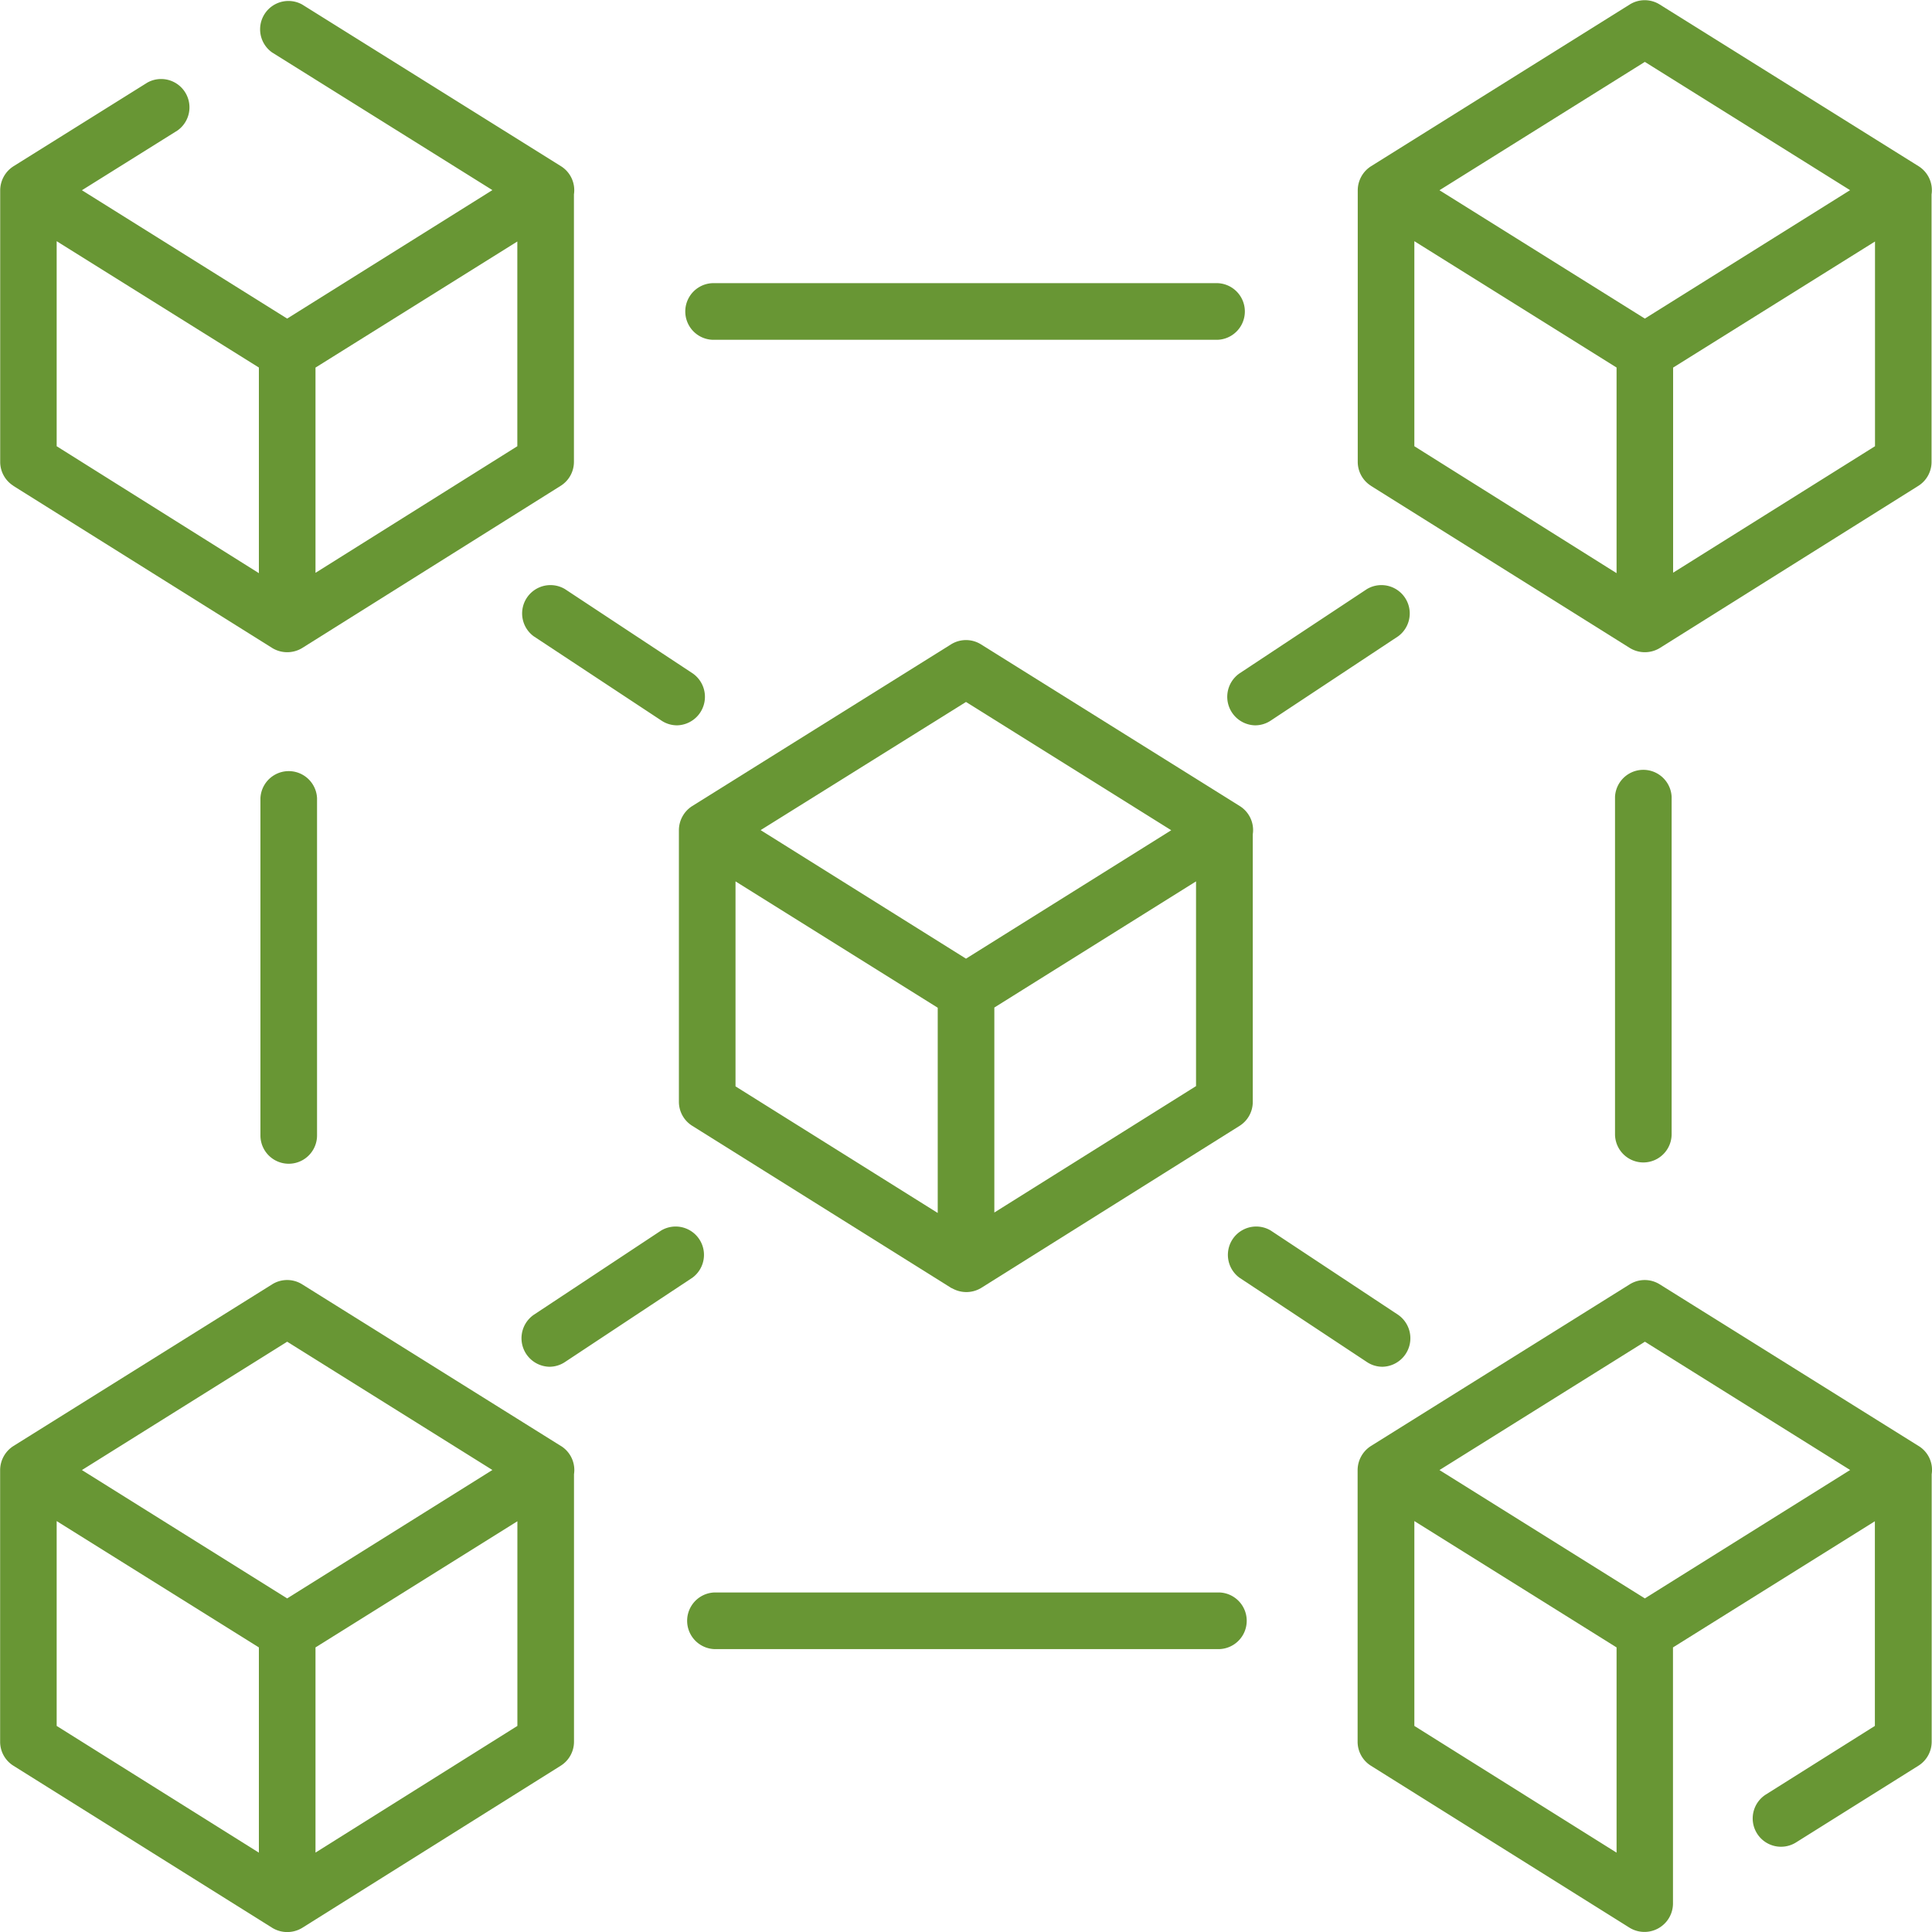 <svg xmlns="http://www.w3.org/2000/svg" xmlns:xlink="http://www.w3.org/1999/xlink" width="30" height="30" viewBox="0 0 30 30">
  <defs>
    <clipPath id="clip-path">
      <rect id="Rectangle_123" data-name="Rectangle 123" width="30" height="30" transform="translate(520 2874)" fill="#689634" stroke="#707070" stroke-width="1"/>
    </clipPath>
  </defs>
  <g id="Mask_Group_7" data-name="Mask Group 7" transform="translate(-520 -2874)" clip-path="url(#clip-path)">
    <g id="blockchain" transform="translate(519.972 2874)">
      <path id="Path_235" data-name="Path 235" d="M14.805,20A.445.445,0,0,0,15.262,20l4.013-2.517a.439.439,0,0,0,.206-.372V12.955a.434.434,0,0,0,.005-.065.44.44,0,0,0-.206-.373l-4.019-2.511a.439.439,0,0,0-.466,0l-4.019,2.511a.446.446,0,0,0-.206.374v4.218a.44.44,0,0,0,.206.372L14.8,20l.01.005Zm.663-1.172V15.645L18.6,13.686v3.179ZM15.028,10.9l3.187,1.992-3.187,1.994L11.839,12.89Zm-3.579,2.786,3.14,1.962v3.187l-3.14-1.966Zm0,0" fill="#689634"/>
      <path id="Path_236" data-name="Path 236" d="M.236,7.545l4.019,2.517a.447.447,0,0,0,.466,0L8.734,7.544a.439.439,0,0,0,.206-.372V3.018a.428.428,0,0,0,.005-.064.439.439,0,0,0-.206-.373L4.72.07a.44.44,0,0,0-.466.745l3.42,2.137L4.487,4.947,1.3,2.954l1.483-.927a.44.44,0,0,0-.466-.745l-2.08,1.3a.446.446,0,0,0-.206.373V7.172a.439.439,0,0,0,.206.372Zm.672-3.8.07.044,3.07,1.918V8.9L.908,6.929ZM4.927,8.895V5.708L8.061,3.75V6.929Zm0,0" fill="#689634"/>
      <path id="Path_237" data-name="Path 237" d="M21.317,7.545l4.019,2.517a.447.447,0,0,0,.466,0l4.013-2.517a.439.439,0,0,0,.206-.372V3.019a.434.434,0,0,0,.005-.065.44.44,0,0,0-.206-.373L25.8.07a.439.439,0,0,0-.466,0L21.318,2.581a.445.445,0,0,0-.207.373V7.172a.44.44,0,0,0,.206.372Zm.673-3.8,3.14,1.962V8.9L21.99,6.929Zm4.018,5.148V5.708L29.143,3.75V6.929ZM25.569.961l3.187,1.992L25.569,4.947,22.38,2.954Zm0,0" fill="#689634"/>
      <path id="Path_238" data-name="Path 238" d="M8.739,22.454,4.72,19.943a.439.439,0,0,0-.466,0L.236,22.454a.446.446,0,0,0-.206.373v4.218a.439.439,0,0,0,.206.373l4.019,2.517a.447.447,0,0,0,.467,0l4.013-2.517a.44.44,0,0,0,.206-.372V22.891a.46.46,0,0,0,.005-.064.44.44,0,0,0-.206-.373Zm-4.252-1.62,3.187,1.992L4.487,24.82,1.3,22.827ZM.908,23.619l.07.044,3.07,1.918v3.187L.908,26.8Zm4.019,5.148V25.581l3.135-1.959V26.8Zm0,0" fill="#689634"/>
      <path id="Path_239" data-name="Path 239" d="M29.821,22.454,25.8,19.943a.44.44,0,0,0-.466,0l-4.019,2.511a.446.446,0,0,0-.206.373v4.218a.44.44,0,0,0,.206.373l4.019,2.517a.443.443,0,0,0,.672-.372V25.581l3.135-1.959V26.8L27.45,27.864a.439.439,0,0,0,.467.745l1.9-1.191a.44.44,0,0,0,.206-.372V22.892a.435.435,0,0,0-.2-.437Zm-4.251-1.62,3.187,1.992L25.569,24.82,22.38,22.827ZM21.99,23.619l3.14,1.962v3.187L21.99,26.8Zm0,0" fill="#689634"/>
      <path id="Path_240" data-name="Path 240" d="M11.088,5.276h7.851a.44.44,0,0,0,0-.879H11.088A.44.44,0,0,0,11.088,5.276Zm0,0" fill="#689634"/>
      <path id="Path_241" data-name="Path 241" d="M18.968,24.728H11.117a.44.44,0,0,0,0,.879h7.851A.44.44,0,0,0,18.968,24.728Zm0,0" fill="#689634"/>
      <path id="Path_242" data-name="Path 242" d="M25.106,12.373v5.238a.439.439,0,0,0,.879,0V12.373a.44.44,0,0,0-.879,0Zm0,0" fill="#689634"/>
      <path id="Path_243" data-name="Path 243" d="M4.072,12.393v5.238a.439.439,0,0,0,.879,0V12.393a.44.44,0,0,0-.879,0Zm0,0" fill="#689634"/>
      <path id="Path_244" data-name="Path 244" d="M21.254,9.147l-1.98,1.31a.443.443,0,0,0,.243.806.437.437,0,0,0,.242-.073l1.98-1.31a.44.44,0,0,0-.485-.733Zm0,0" fill="#689634"/>
      <path id="Path_245" data-name="Path 245" d="M10.3,11.19a.436.436,0,0,0,.242.073.443.443,0,0,0,.243-.806L8.8,9.147a.44.44,0,0,0-.485.733Zm0,0" fill="#689634"/>
      <path id="Path_246" data-name="Path 246" d="M8.56,21.223A.436.436,0,0,0,8.8,21.15l1.98-1.31a.44.44,0,0,0-.485-.733l-1.98,1.31A.443.443,0,0,0,8.56,21.223Zm0,0" fill="#689634"/>
      <path id="Path_247" data-name="Path 247" d="M19.274,19.84l1.98,1.31a.436.436,0,0,0,.242.073.443.443,0,0,0,.243-.806l-1.98-1.31A.44.44,0,0,0,19.274,19.84Zm0,0" fill="#689634"/>
    </g>
  </g>
</svg>
